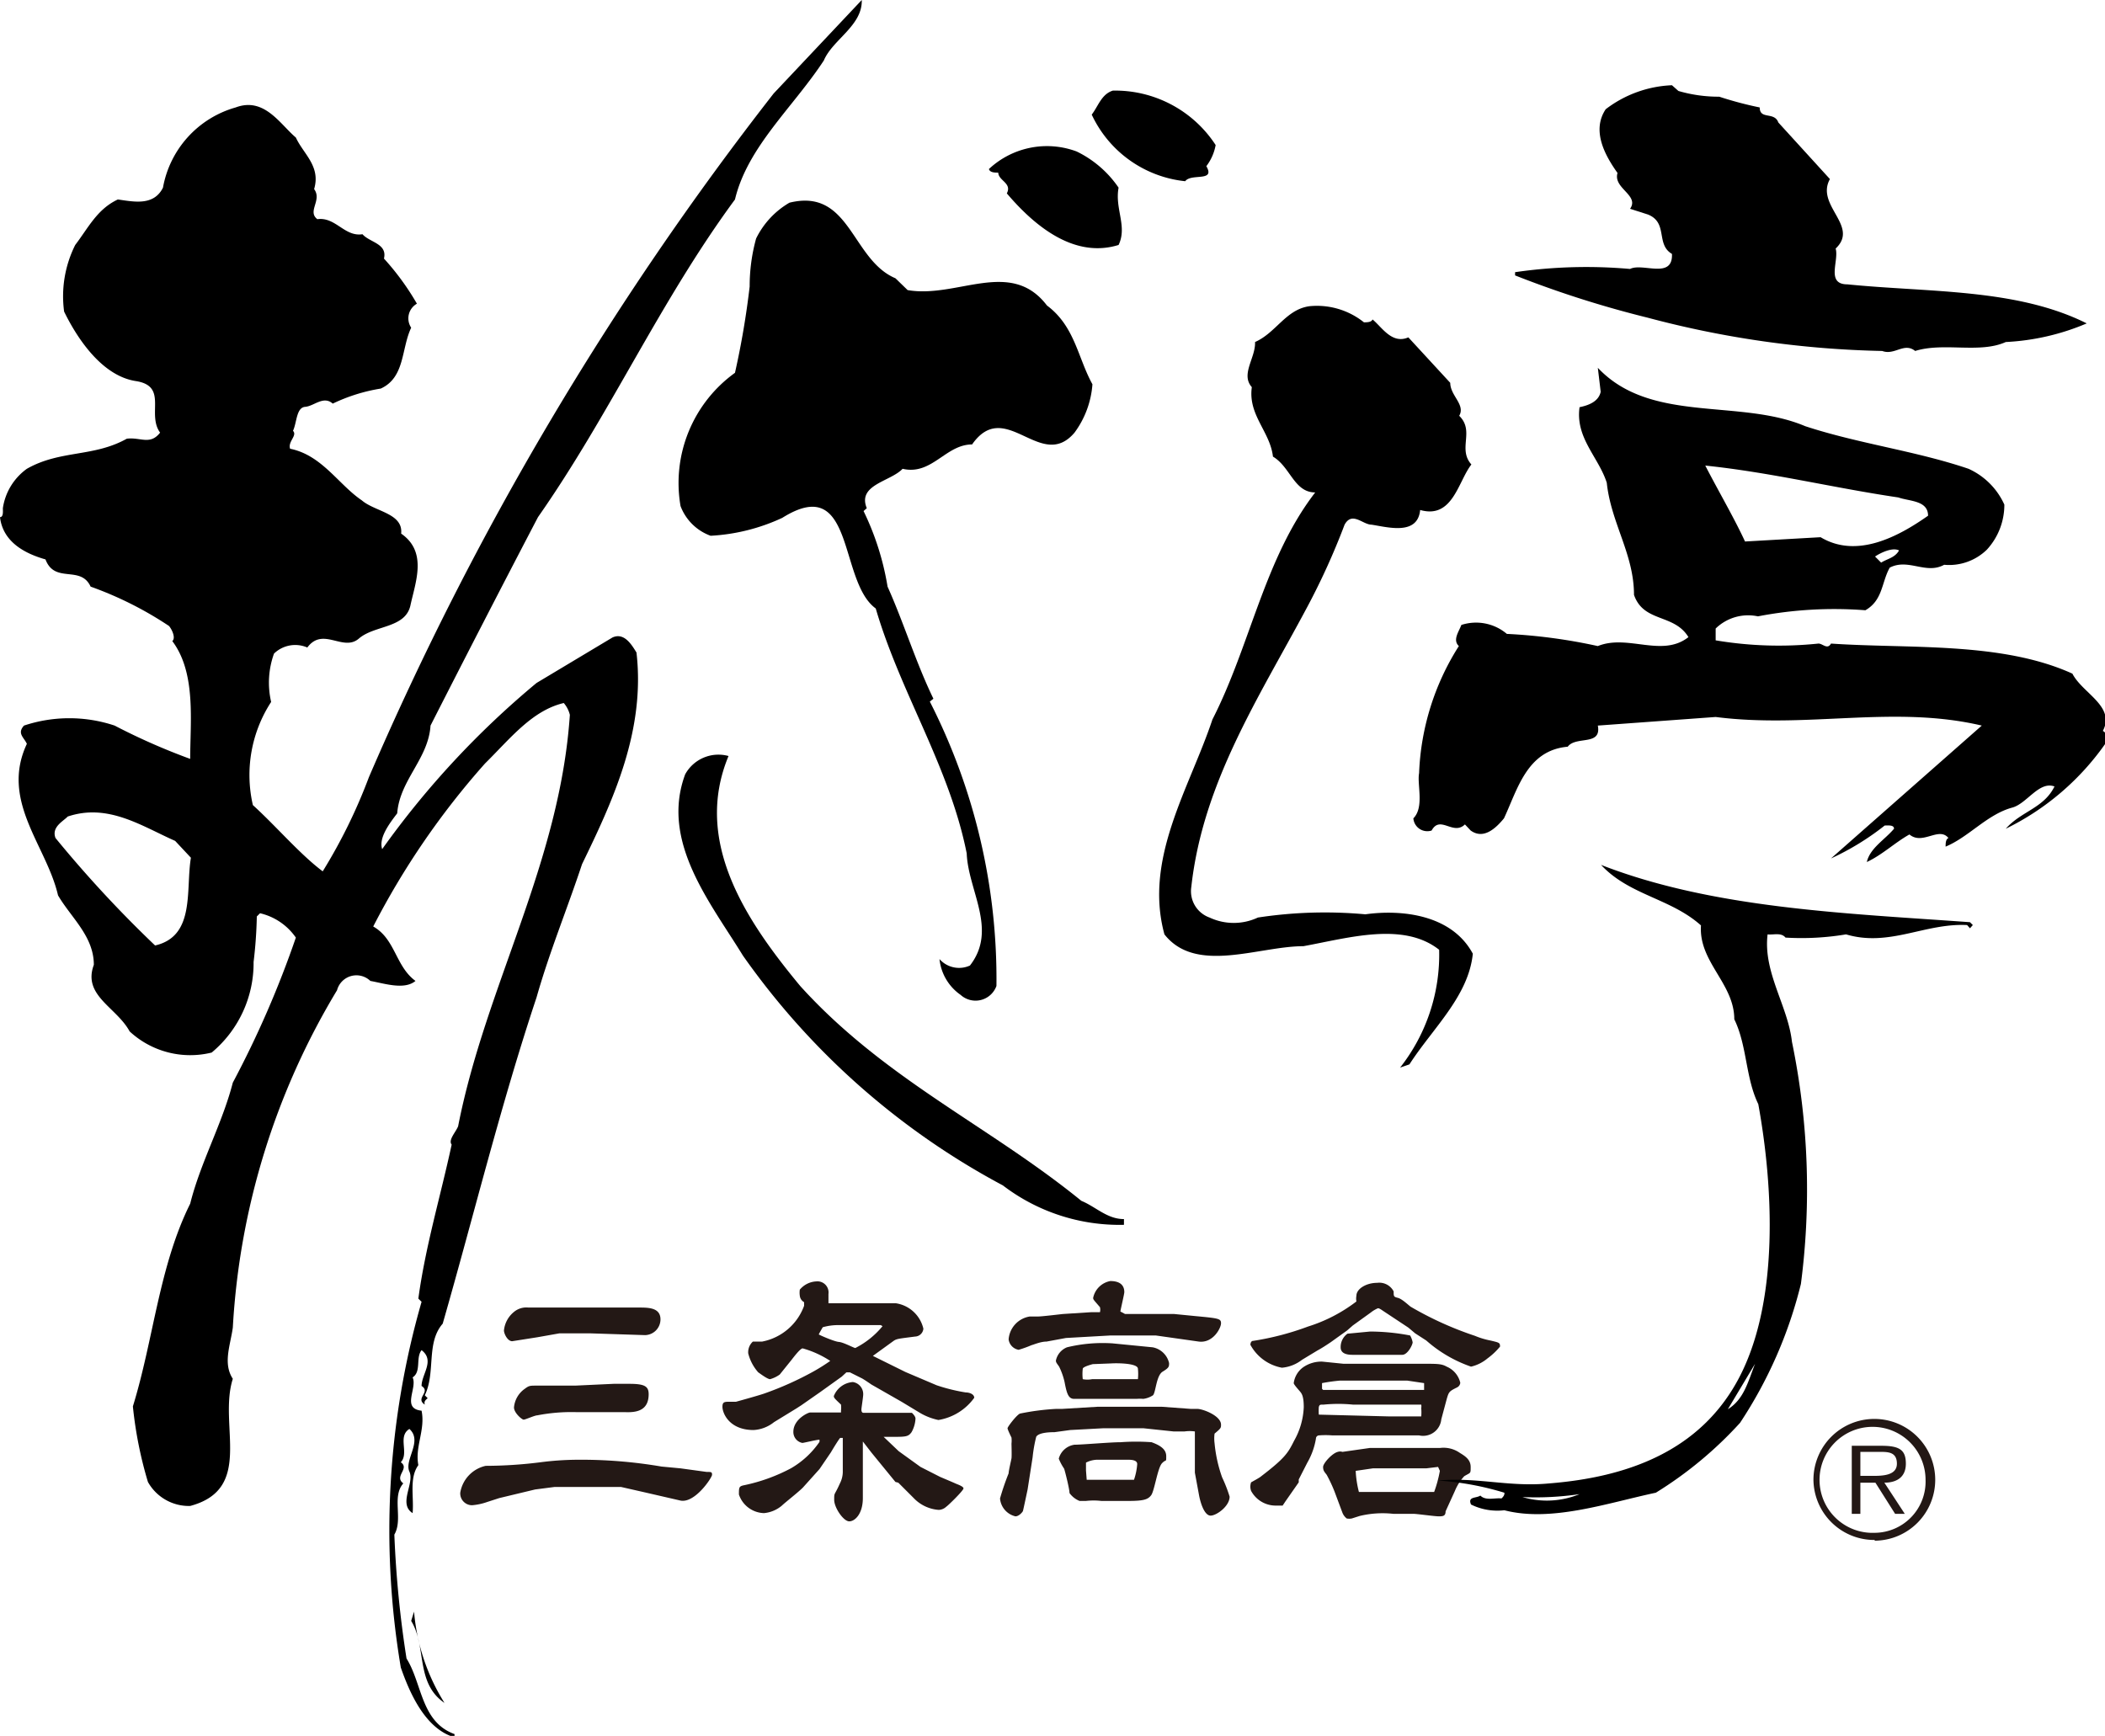 <svg xmlns="http://www.w3.org/2000/svg" viewBox="0 0 58.77 48.47"><defs><style>.a{isolation:isolate;}.b{mix-blend-mode:multiply;}.c{fill:#231815;}</style></defs><title>sanjo-takakura</title><g class="a"><g class="b"><path class="c" d="M17.34,41.52l-.3,0-.71,0-.85,0-.54.07-1,.24-.34.11a1.67,1.67,0,0,1-.42.09.33.33,0,0,1-.33-.35.92.92,0,0,1,.71-.75,12.35,12.35,0,0,0,1.53-.1,8.31,8.31,0,0,1,1-.07,13.34,13.34,0,0,1,2.38.19L19,41l.73.1c.13,0,.15,0,.15.08s-.48.8-.88.72l-1-.23ZM15,37.34l-.7.11c-.13,0-.23-.21-.23-.3a.76.76,0,0,1,.27-.51.54.54,0,0,1,.41-.13l.6,0,1.18,0,1.31,0c.26,0,.6,0,.6.33a.44.44,0,0,1-.43.44l-1.54-.05-.85,0Zm2.13,1.3h.44c.43,0,.54.07.54.29,0,.51-.42.51-.69.5l-.69,0-.66,0a5,5,0,0,0-1.07.09c-.07,0-.33.12-.38.12s-.27-.19-.27-.34a.71.71,0,0,1,.3-.52c.12-.09.14-.09.34-.09l1.07,0Z"/><path class="c" d="M21.77,38.38a.85.85,0,0,1-.27.13c-.08,0-.31-.18-.33-.19a1.26,1.26,0,0,1-.28-.53.4.4,0,0,1,.13-.33h.26a1.56,1.56,0,0,0,1.17-1s0-.08,0-.1a.23.23,0,0,1-.12-.18.59.59,0,0,1,0-.17.64.64,0,0,1,.46-.23.31.31,0,0,1,.34.35s0,.22,0,.26h1.64l.24,0a.93.93,0,0,1,.77.71.24.24,0,0,1-.23.22c-.46.06-.51.06-.6.12l-.58.42h0l.91.45.87.37a5,5,0,0,0,.81.2c.11,0,.24.05.24.15a1.54,1.54,0,0,1-1,.62,1.68,1.68,0,0,1-.5-.19l-.53-.32-.84-.48s-.23-.16-.28-.18l-.32-.16s0,0-.1,0l-.13.12-.6.43-.53.37-.14.09-.62.38a1,1,0,0,1-.57.22c-.68,0-.87-.47-.87-.65s.1-.13.38-.14c0,0,.62-.17.79-.23a9,9,0,0,0,1.38-.62,5.39,5.39,0,0,0,.46-.29,2.74,2.74,0,0,0-.77-.35c-.07,0-.27.27-.31.32Zm1.11,1.82c-.08,0-.44.09-.48.09a.31.31,0,0,1-.25-.31c0-.35.41-.54.47-.54l.2,0,.66,0s0,0,0-.05a.74.74,0,0,0,0-.17c-.18-.17-.2-.19-.2-.24a.62.62,0,0,1,.53-.39.34.34,0,0,1,.29.35c0,.06-.05.38-.05.41s0,.1.06.1h1.35s.1.09.1.16a.86.86,0,0,1-.11.38c-.08.11-.14.13-.43.13h-.35v0l.42.4.61.44.55.28s.38.16.42.18.23.08.23.14-.43.48-.48.51a.33.33,0,0,1-.21.09,1.07,1.07,0,0,1-.7-.33l-.43-.43L25,41.38l-.67-.82-.24-.31,0,0v.06l0,.73v.79c0,.44-.22.65-.38.65s-.42-.38-.42-.6,0-.1.16-.46a.72.72,0,0,0,.08-.31l0-.75v-.21s-.05,0-.07,0-.22.33-.26.4l-.32.47-.44.49c-.08.1-.53.45-.61.53a.9.9,0,0,1-.5.21.76.76,0,0,1-.7-.52c0-.2,0-.23.15-.26A4.9,4.9,0,0,0,22.08,41a2.45,2.45,0,0,0,.8-.74ZM24.59,37l-.18,0h-1a1.56,1.56,0,0,0-.44.06s-.11.19-.11.2.43.2.56.21.42.17.46.17a2.37,2.37,0,0,0,.76-.61Z"/><path class="c" d="M31.92,39.88h-.11l-1,0-.93.05-.44.06c-.08,0-.44,0-.51.13a3.93,3.93,0,0,0-.1.57l-.14.9s-.12.57-.13.6-.11.15-.21.15a.56.56,0,0,1-.43-.5,7.19,7.19,0,0,1,.24-.7c0-.07.07-.36.08-.42s0-.39,0-.41a.79.79,0,0,0,0-.17s-.11-.22-.11-.26.26-.38.35-.41a6.82,6.82,0,0,1,1-.13h.17l1-.06h.89l.89,0,.82.06.18,0c.15,0,.66.19.66.44,0,.09,0,.1-.18.25a1,1,0,0,0,0,.27,3.9,3.9,0,0,0,.21.95,4,4,0,0,1,.21.54c0,.27-.37.53-.53.53s-.27-.3-.32-.55l-.12-.65,0-.39,0-.76,0,0a1,1,0,0,0-.29,0h-.3Zm-.51-3.19,1,0,.37,0,.61.06c.64.06.7.07.7.2s-.22.56-.62.51l-1.2-.17-.48,0-.71,0H31l-1.24.07-.54.1c-.17,0-.37.09-.42.1a3.17,3.17,0,0,1-.36.13.34.34,0,0,1-.28-.29.7.7,0,0,1,.59-.64l.23,0c.11,0,.6-.06.7-.07l.78-.05h.25a.3.3,0,0,0,0-.14c-.17-.2-.19-.21-.19-.26a.6.6,0,0,1,.48-.47c.19,0,.39.06.39.31,0,.05-.1.47-.11.54Zm.77.93a.58.58,0,0,1,.46.44c0,.1,0,.13-.18.24s-.19.58-.27.66a.65.65,0,0,1-.27.1,1.2,1.2,0,0,0-.19,0l-.24,0H30.41l-.42,0c-.17,0-.21-.17-.27-.48a1.94,1.94,0,0,0-.15-.42c-.07-.1-.09-.12-.09-.17a.51.51,0,0,1,.31-.37,4.22,4.22,0,0,1,1.27-.11ZM30,40.34c.21,0,1-.07,1.29-.07a5.94,5.94,0,0,1,.86,0c.25.09.41.2.41.39s0,.07-.12.2-.21.77-.3.89-.21.16-.64.16l-.75,0a1.88,1.88,0,0,0-.43,0l-.18,0a.64.64,0,0,1-.28-.22c0-.11-.12-.59-.15-.68a1.51,1.51,0,0,1-.15-.28A.53.53,0,0,1,30,40.34Zm.51-2.25s-.28.07-.28.13a1.23,1.23,0,0,0,0,.29.69.69,0,0,0,.26,0h.43l.85,0a1.43,1.43,0,0,0,0-.29c0-.16-.59-.16-.74-.15Zm-.17,3.23,0,0,.72,0h.6a1.72,1.72,0,0,0,.09-.44c0-.1-.13-.12-.24-.12h-.83a.71.71,0,0,0-.36.08l0,.22Z"/><path class="c" d="M37.51,38.08l.67,0h.71l.62,0,.24,0c.38,0,.5,0,.64.08a.65.65,0,0,1,.38.45.16.16,0,0,1-.09.13c-.22.11-.23.12-.29.33l-.15.56a.51.51,0,0,1-.62.45l-.94,0-.75,0h-.08l-.65,0a2.35,2.35,0,0,0-.38,0,.09.09,0,0,0-.08.09,2,2,0,0,1-.24.67l-.24.47,0,.08-.37.53-.08.12h-.2a.78.78,0,0,1-.68-.41.35.35,0,0,1,0-.24s.24-.13.27-.16c.68-.52.76-.66.93-1a2.06,2.06,0,0,0,.27-.94c0-.31-.06-.38-.1-.43s-.18-.2-.18-.24a.65.65,0,0,1,.26-.44.89.89,0,0,1,.54-.16Zm1.1-1.48c-.1-.07-.12-.07-.14-.07a.88.88,0,0,0-.2.12l-.5.36-.16.14-.46.33c-.12.08-.24.16-.37.23l-.43.26a1.06,1.06,0,0,1-.56.22,1.26,1.26,0,0,1-.88-.64s0-.11.08-.11a7.74,7.74,0,0,0,1.53-.4,4.35,4.35,0,0,0,1.35-.7.42.42,0,0,1,0-.16c0-.19.27-.36.58-.36a.45.45,0,0,1,.46.24c0,.14,0,.15.12.18s.31.22.36.25a9.45,9.45,0,0,0,1.79.81,2.18,2.18,0,0,0,.43.13c.25.06.27.06.27.17a1.92,1.92,0,0,1-.35.33,1.1,1.1,0,0,1-.46.23,3.72,3.72,0,0,1-1.25-.73l-.31-.2-.19-.16Zm.18,2.95h.89a1.37,1.37,0,0,0,0-.23.3.3,0,0,0,0-.1l-1,0h-.91a4.15,4.15,0,0,0-.81,0c-.11,0-.12,0-.14.07a1.56,1.56,0,0,0,0,.21Zm-1.85-.74,1.06,0h1.34l.42,0,0,0v-.19l-.47-.07-.63,0h-.58l-.67,0a5,5,0,0,0-.5.07v.16Zm1.31,1.62h1.5l.46,0a.79.79,0,0,1,.55.14c.15.09.3.19.3.39s0,.15-.18.26a1.37,1.37,0,0,0-.26.41l-.26.57c0,.13-.07.14-.19.14s-.61-.07-.71-.07H38.9a2.73,2.73,0,0,0-.94.06l-.22.07a.39.39,0,0,1-.14,0,.38.38,0,0,1-.12-.16l-.22-.59a4.12,4.12,0,0,0-.22-.47c-.07-.09-.1-.12-.1-.22s.25-.38.41-.42a.21.21,0,0,1,.13,0Zm1.12-3.14a.62.62,0,0,1,.07.19c0,.07-.14.35-.29.35h-1l-.39,0q-.33,0-.33-.21a.46.46,0,0,1,.19-.38l.63-.06A5.94,5.94,0,0,1,39.37,37.29ZM39.82,41l-.64,0H39l-.67,0-.48.07a.05.05,0,0,0,0,0,2.9,2.9,0,0,0,.09.59l.09,0,.42,0,.14,0,1.45,0a3.47,3.47,0,0,0,.16-.59s0,0-.05-.11Z"/><path d="M48,2.7A10.16,10.16,0,0,0,49.13,3c0,.35.41.11.52.42L51.09,5c-.41.74.83,1.31.16,1.94.1.34-.28,1,.33,1,2.29.23,4.72.11,6.68,1.09A6.58,6.58,0,0,1,56,9.55c-.73.33-1.73,0-2.53.25-.31-.25-.57.13-.92,0A27.49,27.49,0,0,1,46,8.87,29.12,29.12,0,0,1,42.3,7.69V7.6a13.8,13.8,0,0,1,3.21-.09c.35-.18,1.2.3,1.17-.42-.46-.27-.1-.87-.67-1.1l-.5-.16c.27-.38-.48-.57-.35-1-.35-.49-.73-1.18-.33-1.78a3.26,3.26,0,0,1,1.85-.67l.18.16A4,4,0,0,0,48,2.7Z"/><path d="M33.94,4.05a1.37,1.37,0,0,1-.26.59c.26.45-.42.19-.59.42A3.25,3.25,0,0,1,30.48,3.2c.18-.23.27-.57.59-.67A3.35,3.35,0,0,1,33.94,4.05Z"/><path d="M31.23,5.24c-.11.59.25,1.08,0,1.6C30,7.22,28.9,6.33,28.11,5.4c.15-.29-.23-.35-.24-.58-.1,0-.23,0-.26-.1a2.37,2.37,0,0,1,2.45-.49A3,3,0,0,1,31.23,5.24Z"/><path d="M25,7.77l.34.33c1.38.24,2.88-.9,3.89.43.78.58.86,1.46,1.27,2.2A2.59,2.59,0,0,1,30,12.08c-.94,1.11-1.93-1-2.86.33-.74,0-1.12.87-1.94.68-.34.36-1.27.44-1,1.1l-.09.08a7.64,7.64,0,0,1,.67,2.11c.45,1,.79,2.12,1.28,3.13l-.1.08a17.06,17.06,0,0,1,1.86,7.94.62.62,0,0,1-1,.25,1.39,1.39,0,0,1-.59-1,.73.73,0,0,0,.85.18c.78-1-.05-2.09-.09-3.13-.48-2.42-1.85-4.48-2.54-6.84-1.05-.76-.57-3.81-2.61-2.53a5.42,5.42,0,0,1-2,.5,1.41,1.41,0,0,1-.84-.83,3.79,3.79,0,0,1,1.52-3.72A23.17,23.17,0,0,0,20.93,8a5,5,0,0,1,.18-1.34,2.36,2.36,0,0,1,.93-1C23.74,5.24,23.77,7.25,25,7.77Z"/><path d="M38.08,9c.08,0,.21,0,.24-.08.26.21.54.7,1,.5l1.17,1.27c0,.36.43.61.25.92.44.43-.05.92.34,1.36-.37.47-.52,1.53-1.43,1.27-.07.72-.9.48-1.36.41-.24,0-.54-.38-.75,0A19.64,19.64,0,0,1,36.47,17c-1.33,2.49-2.89,4.86-3.21,7.77a.78.78,0,0,0,.51.85,1.59,1.59,0,0,0,1.35,0,12.39,12.39,0,0,1,3-.09c1-.14,2.41,0,3,1.1C41,27.82,40,28.71,39.35,29.72l-.26.09a5.1,5.1,0,0,0,1.09-3.29c-1-.79-2.53-.33-3.79-.1-1.25,0-3,.79-3.88-.33-.58-2.12.7-4.08,1.34-6,1.06-2.07,1.45-4.5,2.87-6.34-.59,0-.69-.71-1.18-1-.08-.7-.7-1.16-.59-1.94-.32-.36.11-.82.09-1.26.59-.26.86-.91,1.52-1A2.1,2.1,0,0,1,38.08,9Z"/><path d="M50.4,11.9c1.49.49,3.09.69,4.56,1.19a2,2,0,0,1,1,1,1.85,1.85,0,0,1-.49,1.26,1.51,1.51,0,0,1-1.19.42c-.51.28-1-.19-1.52.08-.23.41-.19.91-.68,1.19a11.25,11.25,0,0,0-3,.17,1.3,1.3,0,0,0-1.18.34v.33a10.64,10.64,0,0,0,2.87.09c.12,0,.25.18.35,0,2.19.15,4.76-.06,6.74.84.28.55,1.21.91.85,1.6.15.07.07.24.08.34A7.31,7.31,0,0,1,56,23.14c.43-.49,1.06-.57,1.36-1.18-.43-.16-.77.48-1.18.59-.7.19-1.21.82-1.86,1.09,0-.08,0-.21.08-.24-.27-.33-.72.21-1.09-.1-.41.23-.76.57-1.19.77.09-.39.5-.62.76-.93,0-.11-.16-.09-.26-.09a7.38,7.38,0,0,1-1.5.92l4.21-3.71c-2.47-.58-4.85.09-7.43-.24l-3.29.24c.11.58-.61.28-.84.59-1.14.1-1.4,1.19-1.78,2-.23.28-.57.6-.93.34l-.16-.17c-.33.32-.69-.27-.93.17a.39.39,0,0,1-.51-.34c.31-.31.1-.95.16-1.26a7.11,7.11,0,0,1,1.11-3.55c-.18-.17,0-.4.07-.59a1.33,1.33,0,0,1,1.27.25,15.22,15.22,0,0,1,2.54.34c.84-.34,1.79.33,2.53-.25-.4-.66-1.25-.4-1.52-1.18,0-1.14-.64-2-.76-3.13-.23-.72-.88-1.25-.76-2.11.24-.05.53-.15.59-.43l-.08-.67C46.09,11.84,48.56,11.12,50.4,11.9ZM47.61,13c.36.7.8,1.45,1.11,2.12L50.83,15c1,.6,2.15,0,3-.6,0-.43-.52-.4-.83-.51C51.17,13.62,49.44,13.19,47.61,13Zm4.74,2.54.17.17c.17-.11.38-.13.5-.34C52.83,15.27,52.48,15.45,52.35,15.54Z"/><path d="M20.34,21.11c-1,2.4.51,4.62,2,6.42,2.36,2.61,5.27,3.9,7.85,6,.41.17.72.51,1.19.51v.16A5.36,5.36,0,0,1,28,33.1a20.86,20.86,0,0,1-7.26-6.42c-.9-1.47-2.31-3.18-1.61-5.06A1.06,1.06,0,0,1,20.34,21.11Z"/><path d="M23,1.69C22.14,3,20.87,4.1,20.52,5.57c-2.1,2.85-3.49,6-5.5,8.87q-1.52,2.91-3,5.82c-.06.93-.86,1.52-.93,2.45-.23.3-.52.69-.42,1a24.54,24.54,0,0,1,4.31-4.64l2.12-1.27c.33-.15.54.21.67.42.25,2.17-.64,4.1-1.52,5.91-.41,1.24-.91,2.45-1.27,3.72-1,3-1.75,6.08-2.62,9.11-.47.54-.19,1.36-.5,2l.08.08c-.05.05-.11.08-.08.18-.28-.18.18-.35-.09-.52,0-.33.38-.71,0-1-.17.21,0,.6-.25.76.14.3-.32.87.25.93.11.54-.19,1-.09,1.52-.26.36-.12.88-.16,1.34-.41-.26.06-.83-.09-1.16s.38-.85,0-1.19c-.34.21,0,.67-.24.93.26.18-.2.39.07.59-.33.37,0,1-.25,1.43a29.77,29.77,0,0,0,.34,3.46c.44.7.4,1.77,1.34,2.11v.09c-.8-.23-1.24-1.2-1.5-1.95a23.08,23.08,0,0,1,.58-10.21l-.09-.09c.2-1.47.62-2.86.93-4.3-.1-.13.11-.34.18-.51.77-3.93,2.84-7.34,3.12-11.49a.8.8,0,0,0-.17-.33c-.89.21-1.5,1-2.2,1.69a21.92,21.92,0,0,0-3.12,4.55c.62.35.62,1.11,1.18,1.52-.31.26-.87.07-1.26,0a.56.56,0,0,0-.93.26A20.44,20.44,0,0,0,6.5,37.07c-.07.5-.28,1,0,1.43-.41,1.29.6,3.07-1.19,3.55a1.31,1.31,0,0,1-1.18-.67,11.27,11.27,0,0,1-.42-2.11c.58-1.88.73-3.91,1.6-5.66.29-1.16.89-2.22,1.19-3.38a27.86,27.86,0,0,0,1.76-4.05,1.68,1.68,0,0,0-1-.68l-.09.09a12.39,12.39,0,0,1-.09,1.27,3.25,3.25,0,0,1-1.17,2.53,2.49,2.49,0,0,1-2.29-.59c-.37-.68-1.32-1-1-1.86,0-.8-.64-1.32-1-1.94C1.3,23.61,0,22.37.75,20.77c-.08-.18-.28-.29-.08-.51a4,4,0,0,1,2.53,0,17.82,17.82,0,0,0,2.11.93c0-1.05.17-2.4-.5-3.29.1-.08,0-.31-.09-.42a10,10,0,0,0-2.19-1.1c-.28-.61-1-.07-1.26-.76-.6-.17-1.19-.5-1.27-1.18.1,0,.08-.17.08-.25a1.65,1.65,0,0,1,.67-1.1c.93-.53,1.86-.32,2.79-.84.38-.05.65.19.93-.17-.38-.52.23-1.3-.68-1.44s-1.6-1.12-2-1.94A3.2,3.2,0,0,1,2.1,6.84c.36-.47.61-1,1.19-1.27.44.06,1,.19,1.26-.33A2.85,2.85,0,0,1,6.58,3c.8-.3,1.24.47,1.68.84.21.46.7.8.51,1.44.23.31-.2.62.09.84.51-.07.76.5,1.26.42.2.23.7.26.6.68a7.24,7.24,0,0,1,.92,1.26.47.47,0,0,0-.16.67c-.28.59-.17,1.39-.85,1.7a4.88,4.88,0,0,0-1.34.42c-.26-.23-.52.07-.77.09s-.23.44-.34.67c.13.13-.15.3-.08.5.89.18,1.35,1,2,1.44.37.32,1.16.36,1.1.93.74.51.4,1.35.26,2s-1,.55-1.44.93-1-.34-1.44.25a.85.85,0,0,0-.93.17,2.39,2.39,0,0,0-.08,1.35,3.74,3.74,0,0,0-.51,2.88c.66.6,1.31,1.37,1.95,1.85A15.05,15.05,0,0,0,10.3,21.7,86.86,86.86,0,0,1,21.6,2.61L24.06,0C24.08.72,23.25,1.1,23,1.69ZM4.89,23.48c-.93-.41-1.87-1.06-3-.68-.12.13-.46.29-.34.6a33.15,33.15,0,0,0,2.78,3c1.13-.26.85-1.55,1-2.45Z"/><path d="M11.56,39.52c-.15.06-.07.23-.08.34v-.34Z"/><path d="M55,25.75l.08.08-.08.09-.08-.09c-1.18-.06-2.17.62-3.38.26a7.53,7.53,0,0,1-1.69.09c-.12-.15-.34-.07-.5-.09-.13,1.06.57,2,.68,3a20.38,20.38,0,0,1,.25,6.76,12.34,12.34,0,0,1-1.7,3.88,10.94,10.94,0,0,1-2.35,1.95c-1.36.29-2.92.83-4.23.49a1.66,1.66,0,0,1-.93-.16c-.1-.23.15-.17.26-.25.15.15.39.06.59.08,0,0,.1-.08.08-.16a8.15,8.15,0,0,0-1.86-.34c1.11-.1,2,.19,3.12.08,2.12-.17,4.23-.87,5.32-3s.93-5.29.51-7.59c-.36-.74-.31-1.63-.67-2.37,0-1-1-1.6-.93-2.62-.85-.76-2-.84-2.79-1.69C47.83,25.37,51.53,25.5,55,25.75ZM49,38.08l-.76,1.27C48.69,39.07,48.8,38.59,49,38.08Zm-6.5,3.72a2.4,2.4,0,0,0,1.6-.08A8.33,8.33,0,0,1,42.47,41.8Z"/><path d="M12.41,47.55c-.82-.56-.49-1.57-.93-2.29l.08-.26A5.68,5.68,0,0,0,12.41,47.55Z"/><path class="c" d="M52.34,42.8a1.48,1.48,0,1,1,1.42-1.48A1.43,1.43,0,0,1,52.34,42.8Zm0,.22a1.7,1.7,0,1,0-1.71-1.7A1.7,1.7,0,0,0,52.34,43Zm.27-1.62c.34,0,.6-.15.6-.53s-.17-.5-.68-.5H51.7v1.9h.24V41.4h.42l.55.87h.27Zm-.67-.19v-.67h.54c.23,0,.48,0,.48.33s-.4.34-.67.34Z"/></g></g></svg>